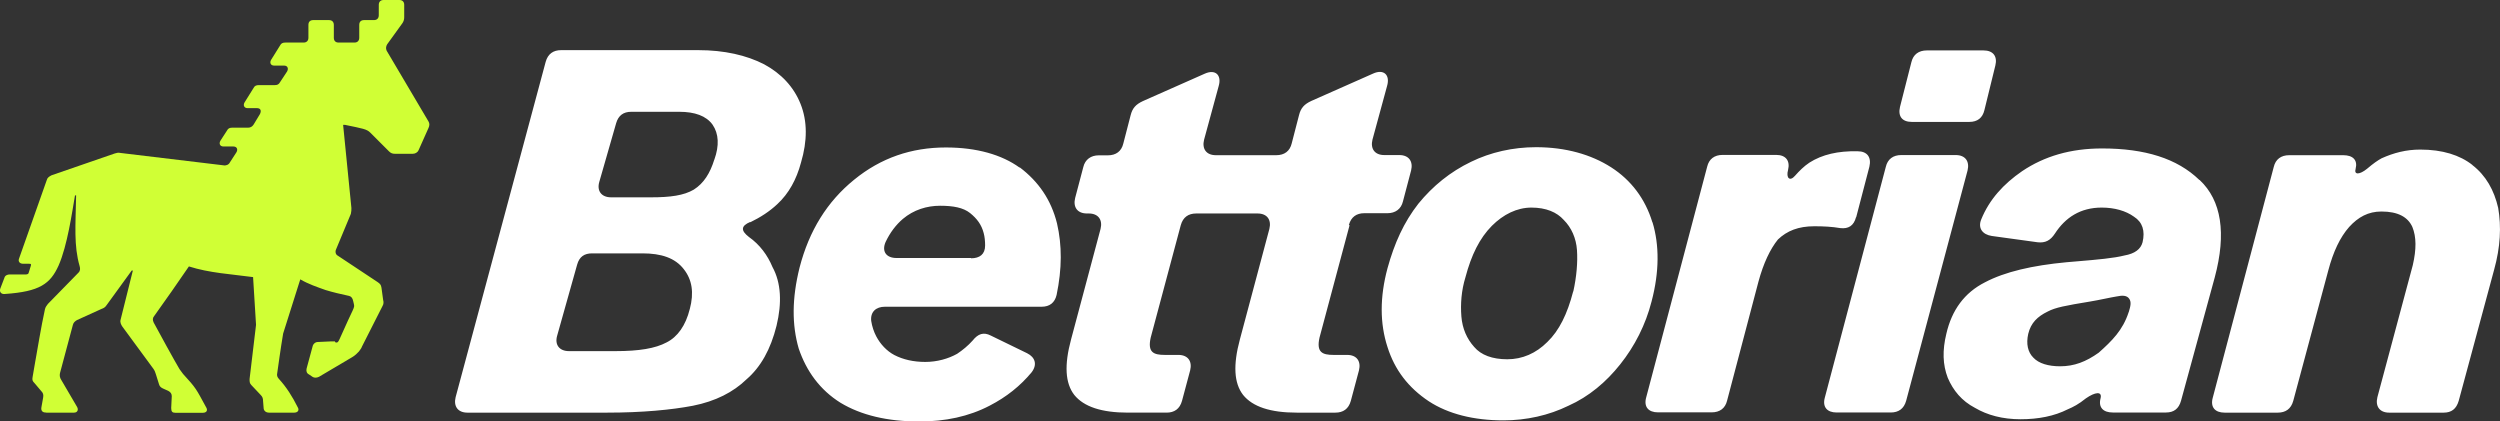 <?xml version="1.0" encoding="UTF-8"?>
<svg id="Layer_1" data-name="Layer 1" xmlns="http://www.w3.org/2000/svg" width="178" height="30" viewBox="0 0 178 30">
  <rect x="0" y="0" width="178" height="30" fill="#333333" stroke="none"/>
  <path d="M3.24,29.37c-.21,0-.34-.13-.29-.38l.12-.67c.04-.21,0-.34-.12-.46l-.5-.59c-.13-.13-.17-.21-.13-.42l.13-.76c.25-1.39.46-2.73.75-4.07.04-.17.12-.25.21-.38l2.18-2.23c.13-.13.13-.29.08-.46-.42-1.47-.29-2.86-.25-5.04h-.08c-.21,1.22-.54,3.57-1.17,5-.59,1.3-1.34,1.85-3.81,2.02-.29.04-.42-.17-.34-.38l.29-.76c.04-.17.21-.25.38-.25h1.17s.12,0,.17-.08l.17-.55c.04-.13-.04-.13-.13-.13h-.42c-.25,0-.38-.17-.29-.38l1.97-5.58c.04-.17.17-.25.34-.34l4.49-1.55c.13-.04.25-.08.42-.04l7.33.88c.17.04.38-.04.46-.21l.46-.71c.13-.21.04-.42-.21-.42h-.71c-.25,0-.34-.21-.21-.42l.46-.71c.08-.17.21-.21.38-.21h1.13c.17,0,.29-.08.38-.21l.46-.76c.12-.25.04-.42-.21-.42h-.67c-.25,0-.34-.21-.21-.42l.63-1.01c.08-.17.21-.21.38-.21h1.13c.17,0,.29-.04.38-.21l.5-.76c.12-.21.04-.42-.21-.42h-.71c-.25,0-.34-.21-.21-.42l.63-1.01c.08-.17.21-.21.38-.21h1.3c.21,0,.34-.13.34-.34v-.92c0-.21.12-.34.34-.34h1.13c.21,0,.34.13.34.34v.92c0,.21.12.34.34.34h1.13c.21,0,.34-.13.34-.34v-.92c0-.21.12-.34.34-.34h.71c.21,0,.34-.13.34-.34V.34c0-.21.13-.34.34-.34h1.13c.21,0,.34.13.34.34v.88c0,.17-.04.29-.12.42l-1.09,1.51c-.08.13-.12.29-.04.46l2.98,5.04c.08.13.08.29,0,.46l-.71,1.59c-.08.17-.25.25-.42.25h-1.26c-.17,0-.29-.04-.42-.17l-1.34-1.34c-.25-.25-.54-.29-1.8-.55h-.13l.59,5.92c0,.13,0,.25-.04.42l-1.05,2.52c-.08.17-.04.38.13.46l2.85,1.89c.17.13.21.17.25.38l.12.88c.04.13.04.29-.04.42l-1.47,2.9c-.04.13-.13.21-.21.34l-.21.21c-.08.08-.17.13-.29.21l-2.35,1.39c-.17.08-.34.08-.46,0l-.25-.17c-.17-.08-.21-.25-.17-.42l.42-1.55c.04-.21.21-.34.38-.34l.88-.04h.34c0,.08.08.08.12.08.08,0,.13-.08.21-.25,1.05-2.39,1.09-2.18,1.01-2.52l-.04-.17c-.04-.21-.13-.34-.29-.38-.59-.13-1.13-.25-1.68-.42-.59-.21-1.22-.42-1.8-.76l-1.22,3.86c-.21,1.26-.34,2.27-.42,2.81-.04.17,0,.29.12.42.54.59.96,1.26,1.34,2.02.13.21,0,.38-.25.38h-1.8c-.21,0-.38-.13-.38-.34l-.04-.5c0-.17-.04-.29-.17-.42l-.67-.71c-.12-.12-.12-.25-.12-.42l.46-3.86-.21-3.4c-1.55-.21-3.1-.29-4.57-.76-.8,1.18-1.63,2.35-2.47,3.53-.12.13-.12.29-.04.46.38.71,1.51,2.77,1.84,3.32l.25.34c.96,1.05.92,1.05,1.63,2.35.17.25.04.42-.21.42h-1.97c-.21,0-.29-.08-.29-.34l.04-.84c0-.17-.08-.29-.25-.38l-.38-.17c-.17-.08-.25-.17-.29-.34l-.21-.67c-.04-.13-.08-.25-.17-.38l-2.22-3.02c-.08-.12-.17-.29-.13-.46l.88-3.53h-.08l-1.8,2.48c-.08.13-.21.21-.34.25l-1.76.8c-.13.08-.25.17-.29.34l-.92,3.44c-.04.17,0,.34.08.46l1.13,1.93c.13.21.04.42-.21.42h-1.97" fill="#d0ff35"/>
  <path d="M136.11,8.68h4.11c.58,0,.94-.29,1.07-.84l.78-3.18c.16-.65-.16-1.07-.84-1.07h-4.04c-.58,0-.97.29-1.1.84l-.81,3.18c-.16.68.16,1.07.84,1.07M50.86,11.37c.36-1,.32-1.85-.13-2.5-.45-.62-1.26-.91-2.36-.91h-3.43c-.55,0-.91.26-1.07.81l-1.2,4.18c-.19.65.16,1.1.84,1.1h2.85c1.36,0,2.33-.13,3.04-.55.71-.45,1.16-1.17,1.46-2.14M49.11,22.02c.32-1.2.16-2.11-.42-2.85-.62-.81-1.62-1.13-2.94-1.13h-3.59c-.55,0-.91.23-1.07.81l-1.42,5.05c-.19.65.16,1.1.84,1.1h3.33c1.65,0,2.82-.19,3.62-.62.78-.39,1.36-1.2,1.65-2.37h0ZM53.42,15.8c-.68.29-.68.62-.1,1.07.78.55,1.33,1.3,1.68,2.14.62,1.13.68,2.56.29,4.18-.42,1.69-1.13,2.95-2.14,3.82-.94.91-2.2,1.56-3.82,1.88-1.52.29-3.59.49-6.12.49h-9.93c-.68,0-1-.45-.84-1.1l6.41-23.87c.16-.58.55-.84,1.1-.84h9.77c1.84,0,3.43.36,4.69,1.01,1.2.65,2.1,1.59,2.59,2.82s.49,2.63.03,4.18c-.32,1.2-.87,2.2-1.68,2.95-.55.52-1.2.94-1.94,1.3M151.57,22.21c.13-.42.19-.71.03-.94s-.45-.26-.91-.16c-.39.06-1.26.26-1.88.36-1.75.29-2.46.42-3.01.71-.74.36-1.2.81-1.39,1.59-.16.71-.03,1.3.36,1.69.39.42,1.07.62,1.91.62,1,0,1.84-.32,2.75-.97.94-.84,1.71-1.59,2.13-2.88M156.62,12.82c1.55,1.46,1.91,3.79,1.07,6.93l-2.4,8.78c-.16.58-.52.84-1.07.84h-3.79c-.68,0-1.04-.36-.87-1.01.13-.52-.39-.45-1.04,0-.52.42-.91.62-1.29.78-.97.49-2.1.71-3.37.71s-2.36-.29-3.24-.81c-.94-.49-1.55-1.23-1.94-2.14-.36-.94-.39-1.95-.1-3.14.39-1.69,1.29-2.92,2.75-3.66,1.42-.75,3.37-1.2,5.82-1.43l.71-.06c1.55-.13,2.65-.23,3.4-.42.74-.13,1.16-.45,1.29-.94.19-.81,0-1.43-.61-1.82-.58-.42-1.39-.65-2.3-.65-1.52,0-2.59.71-3.33,1.85-.32.49-.68.68-1.23.62l-3.27-.45c-.65-.1-1-.55-.75-1.17.58-1.43,1.59-2.53,2.91-3.44,1.59-1.07,3.46-1.62,5.7-1.62,3.04,0,5.34.71,6.92,2.24M69.14,18.39c.62,0,1-.29,1-.91,0-.32-.03-.62-.1-.88-.16-.62-.49-1.04-.97-1.43-.49-.39-1.2-.52-2.14-.52s-1.88.29-2.65.94c-.49.42-.91.97-1.23,1.65-.29.68.07,1.13.78,1.13h5.31M72.61,11.92c1.33,1.01,2.23,2.3,2.65,3.99.36,1.56.36,3.21-.03,5.09-.13.55-.49.84-1.07.84h-11.16c-.62,0-1.04.36-.97,1.01.06.39.19.78.36,1.1.29.55.74,1.04,1.29,1.33.62.32,1.36.49,2.2.49s1.65-.23,2.27-.58c.39-.26.78-.58,1.1-.94.39-.49.78-.62,1.29-.36l2.59,1.26c.58.29.74.81.32,1.36-.81.97-1.78,1.75-2.98,2.37-1.49.78-3.17,1.13-5.02,1.13-2.27,0-4.14-.45-5.6-1.33-1.46-.91-2.43-2.24-2.98-3.86-.49-1.69-.49-3.56.06-5.77.68-2.63,1.97-4.7,3.88-6.25,1.91-1.56,4.08-2.3,6.54-2.3,2.2,0,3.98.52,5.24,1.43M139.25,11.04h-3.88c-.58,0-.97.29-1.1.84l-4.34,16.42c-.19.68.16,1.07.84,1.07h3.85c.55,0,.94-.26,1.1-.84l4.37-16.39c.16-.65-.16-1.1-.84-1.1ZM96.04,16.02c.16-.58.55-.84,1.1-.84h1.65c.55,0,.97-.29,1.1-.84l.58-2.2c.16-.65-.16-1.1-.84-1.1h-1.07c-.68,0-1-.45-.84-1.1l1.04-3.82c.23-.78-.23-1.23-1-.88l-4.4,1.95c-.49.23-.74.49-.87,1.01l-.52,2.01c-.13.55-.52.84-1.1.84h-4.3c-.68,0-1-.45-.84-1.1l1.04-3.82c.23-.78-.23-1.23-1-.88l-4.4,1.95c-.49.23-.74.49-.87,1.01l-.52,2.01c-.13.55-.52.84-1.1.84h-.65c-.55,0-.97.29-1.1.84l-.58,2.2c-.16.65.16,1.1.84,1.1h.13c.68,0,1,.45.84,1.1l-2.1,7.87c-.49,1.82-.42,3.11.23,3.95.68.84,1.94,1.26,3.82,1.26h2.75c.55,0,.94-.26,1.1-.84l.58-2.17c.16-.65-.16-1.1-.84-1.1h-.97c-.81,0-1.23-.19-1-1.23l2.14-8c.16-.58.55-.84,1.1-.84h4.37c.68,0,1,.45.84,1.1l-2.1,7.87c-.49,1.82-.42,3.11.23,3.95.68.84,1.94,1.26,3.82,1.26h2.75c.55,0,.94-.26,1.1-.84l.58-2.17c.16-.65-.16-1.1-.84-1.1h-.97c-.81,0-1.23-.19-1-1.23l2.14-8-.05-.02ZM176.04,11.75c-.9-.71-2.14-1.1-3.72-1.1-1,0-1.88.23-2.75.62-.29.16-.58.36-1.04.75-.52.42-.94.45-.81,0,.16-.62-.19-.97-.88-.97h-3.85c-.58,0-.97.29-1.1.84l-4.34,16.42c-.19.68.16,1.07.84,1.07h3.79c.55,0,.94-.26,1.1-.84l2.49-9.27c.36-1.36.84-2.37,1.49-3.11.65-.71,1.36-1.1,2.3-1.1,1.17,0,1.88.39,2.2,1.1.29.71.29,1.59.03,2.72l-2.52,9.4c-.16.65.16,1.1.84,1.1h3.88c.55,0,.9-.26,1.07-.84l2.52-9.33c.45-1.62.52-3.08.29-4.41-.29-1.26-.87-2.3-1.84-3.05M132.16,15.47l.94-3.6c.16-.68-.16-1.1-.84-1.1-1.39-.03-2.52.23-3.43.81-.39.26-.71.58-1.03.94-.36.42-.65.16-.49-.42.16-.65-.16-1.07-.84-1.07h-3.82c-.58,0-.97.29-1.1.84l-4.34,16.42c-.19.68.16,1.07.84,1.07h3.82c.58,0,.97-.29,1.1-.84l2.23-8.46c.36-1.33.84-2.33,1.39-3.01.65-.62,1.46-.94,2.59-.94.65,0,1.26.03,1.84.13.58.07.97-.16,1.13-.78M112.02,20.75c.23-1.04.32-2.07.26-2.95-.06-.84-.39-1.59-.94-2.14-.49-.55-1.26-.88-2.3-.88s-2.01.49-2.82,1.3c-.87.88-1.46,2.07-1.88,3.66-.29.94-.36,1.91-.29,2.79.07.87.39,1.59.91,2.17.49.58,1.29.88,2.36.88s2.04-.42,2.85-1.23c.84-.81,1.42-1.98,1.84-3.6h0ZM117.66,15.83c.49,1.62.49,3.53-.07,5.64-.42,1.65-1.2,3.18-2.23,4.47-1,1.26-2.23,2.3-3.69,2.95-1.39.68-2.98,1.04-4.63,1.04-2.1,0-3.92-.45-5.31-1.36-1.46-.97-2.43-2.24-2.94-3.86-.55-1.69-.55-3.56,0-5.61.49-1.78,1.16-3.27,2.2-4.6,1.03-1.26,2.27-2.27,3.75-2.98,1.39-.68,2.98-1.04,4.63-1.04,2.1,0,3.92.52,5.34,1.43,1.42.91,2.43,2.24,2.94,3.92" fill="#fff"/>
</svg>